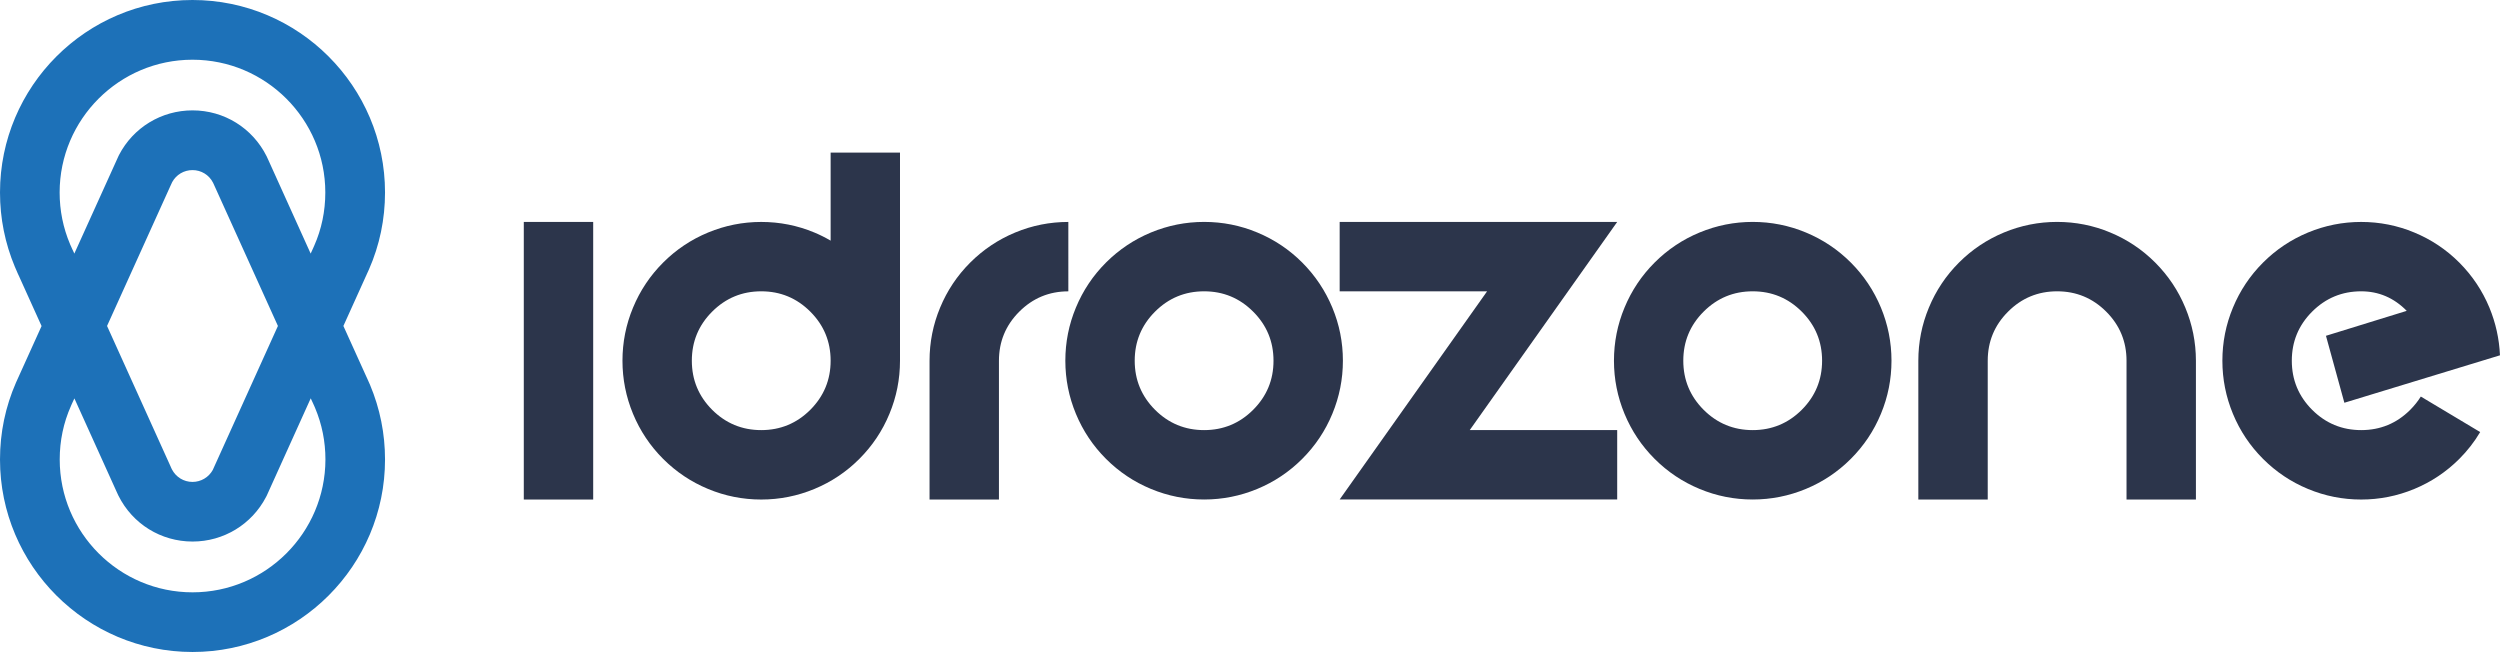 <?xml version="1.0" encoding="utf-8"?>
<!-- Generator: Adobe Illustrator 28.0.0, SVG Export Plug-In . SVG Version: 6.00 Build 0)  -->
<svg version="1.1" id="Livello_1" xmlns="http://www.w3.org/2000/svg" xmlns:xlink="http://www.w3.org/1999/xlink" x="0px" y="0px"
	 viewBox="0 0 841.89 219.57" style="enable-background:new 0 0 841.89 219.57;" xml:space="preserve">
<style type="text/css">
	.st0{fill:#1D71B8;}
	.st1{fill:#2C354B;}
</style>
<g>
	<g>
		<g>
			<path class="st0" d="M124.17,128.61l-0.53-1.19c-0.11-0.27-0.23-0.53-0.36-0.78l-7.64-16.87l8.07-17.85
				c0.2-0.39,0.36-0.77,0.53-1.16c3.59-8.16,5.42-16.9,5.42-25.95C129.66,29.09,100.57,0,64.82,0S0,29.09,0,64.82
				c0,8.71,1.7,17.14,5.03,25.09c0.12,0.3,0.27,0.66,0.47,1.07L6,92.14c0.12,0.29,0.24,0.54,0.38,0.81L14,109.8l-8.07,17.83
				c-0.18,0.39-0.36,0.78-0.53,1.17C1.82,136.97,0,145.69,0,154.74c0,35.75,29.09,64.82,64.84,64.82
				c35.74,0,64.82-29.07,64.82-64.82c0-8.69-1.7-17.14-5.03-25.09C124.54,129.44,124.39,129.06,124.17,128.61z M64.82,20.11
				c24.66,0,44.73,20.05,44.73,44.71c0,6.3-1.26,12.37-3.77,18.01c-0.06,0.11-0.11,0.21-0.15,0.33l-0.11,0.26l-0.9,1.98L90.61,54.42
				c-0.08-0.17-0.14-0.35-0.23-0.51l-0.47-1.02c-0.05-0.09-0.09-0.17-0.12-0.26c-4.76-9.53-14.32-15.46-24.96-15.46
				c-10.46,0-19.95,5.76-24.76,15.04c-0.08,0.14-0.15,0.29-0.21,0.44L25.03,85.4l-0.39-0.87c-0.11-0.24-0.21-0.47-0.33-0.69
				l-0.53-1.2h-0.02l-0.02-0.05c-0.03-0.09-0.08-0.17-0.11-0.26c-0.02-0.03-0.03-0.08-0.04-0.11c-2.33-5.49-3.51-11.36-3.51-17.41
				C20.1,40.16,40.16,20.11,64.82,20.11z M93.59,109.77l-21.31,47.1l-0.63,1.4c-1.38,2.48-3.98,4.02-6.83,4.02
				c-2.93,0-5.57-1.62-6.92-4.22l-0.26-0.54c-0.05-0.12-0.09-0.23-0.14-0.33l-21.45-47.43l21.3-47.07l0.65-1.4
				c1.37-2.49,3.96-4.02,6.83-4.02c2.93,0,5.57,1.61,6.9,4.22l0.24,0.5c0.04,0.14,0.11,0.26,0.17,0.38L93.59,109.77z M64.84,199.47
				c-24.67,0-44.73-20.07-44.73-44.73c0-6.3,1.26-12.35,3.77-18c0.06-0.12,0.11-0.24,0.15-0.36l0.02-0.05
				c0.02-0.01,0.03-0.04,0.05-0.08l0.06-0.17l0.89-1.92l14.03,31.02c0.06,0.15,0.14,0.3,0.2,0.44l0.47,1.02
				c0.04,0.11,0.09,0.2,0.14,0.29c4.76,9.53,14.32,15.44,24.96,15.44c10.45,0,19.93-5.76,24.75-15.02c0.08-0.15,0.15-0.3,0.23-0.45
				l14.81-32.76l0.41,0.89c0.11,0.24,0.21,0.47,0.32,0.69l0.57,1.26c0.03,0.08,0.06,0.15,0.09,0.21c0.02,0.06,0.05,0.11,0.06,0.14
				c2.33,5.51,3.5,11.36,3.5,17.41C109.55,179.4,89.5,199.47,64.84,199.47z"/>
		</g>
	</g>
	<g>
		<g>
			<path class="st1" d="M176.39,74.74v93.47h23.37V74.74H176.39z"/>
		</g>
		<g>
			<path class="st1" d="M279.72,51.37v29.67c-1.76-1.04-3.59-1.95-5.48-2.74c-5.72-2.38-11.67-3.56-17.89-3.56
				c-6.2,0-12.17,1.19-17.89,3.56s-10.77,5.75-15.15,10.13c-4.38,4.38-7.76,9.44-10.13,15.16c-2.38,5.72-3.56,11.68-3.56,17.89
				c0,6.21,1.19,12.17,3.56,17.89c2.38,5.73,5.75,10.78,10.13,15.16c4.38,4.38,9.44,7.76,15.15,10.13
				c5.72,2.38,11.68,3.56,17.89,3.56c6.21,0,12.17-1.19,17.89-3.56c5.72-2.37,10.78-5.75,15.15-10.13
				c4.38-4.38,7.76-9.43,10.13-15.16c2.38-5.72,3.56-11.67,3.56-17.89v-70.1H279.72z M272.88,138c-4.57,4.56-10.08,6.84-16.53,6.84
				c-6.45,0-11.96-2.28-16.53-6.84c-4.56-4.57-6.84-10.08-6.84-16.53c0-6.45,2.28-11.96,6.84-16.52c4.57-4.57,10.08-6.85,16.53-6.85
				c6.45,0,11.96,2.28,16.53,6.85c4.56,4.56,6.84,10.07,6.84,16.52C279.72,127.92,277.43,133.43,272.88,138z"/>
		</g>
		<g>
			<path class="st1" d="M341.87,78.3c-5.72,2.38-10.76,5.75-15.15,10.13c-4.38,4.38-7.76,9.44-10.13,15.16
				c-2.38,5.72-3.56,11.68-3.56,17.89v46.74h23.37v-46.74c0-6.45,2.28-11.96,6.84-16.52c4.57-4.57,10.08-6.85,16.53-6.85V74.74
				C353.57,74.74,347.6,75.92,341.87,78.3z"/>
		</g>
		<g>
			<path class="st1" d="M448.67,103.58c-2.38-5.72-5.76-10.77-10.13-15.16c-4.38-4.38-9.44-7.76-15.15-10.13
				c-5.72-2.38-11.68-3.56-17.89-3.56c-6.2,0-12.17,1.19-17.9,3.56c-5.72,2.38-10.76,5.75-15.15,10.13
				c-4.38,4.38-7.76,9.44-10.13,15.16c-2.38,5.72-3.56,11.68-3.56,17.89c0,6.21,1.19,12.17,3.56,17.89
				c2.38,5.73,5.75,10.78,10.13,15.16c4.38,4.38,9.43,7.76,15.15,10.13c5.73,2.38,11.69,3.56,17.9,3.56c6.2,0,12.17-1.19,17.89-3.56
				c5.72-2.37,10.77-5.75,15.15-10.13c4.38-4.38,7.76-9.43,10.13-15.16c2.37-5.72,3.56-11.67,3.56-17.89
				C452.23,115.27,451.05,109.3,448.67,103.58z M422.01,138c-4.56,4.56-10.07,6.84-16.52,6.84c-6.45,0-11.96-2.28-16.53-6.84
				c-4.56-4.57-6.84-10.08-6.84-16.53c0-6.45,2.28-11.96,6.84-16.52c4.57-4.57,10.08-6.85,16.53-6.85c6.45,0,11.96,2.28,16.52,6.85
				c4.57,4.56,6.85,10.07,6.85,16.52C428.87,127.92,426.58,133.43,422.01,138z"/>
		</g>
		<g>
			<path class="st1" d="M544.6,74.74h-93.46V98.1h49.65l-49.65,70.1h93.46v-23.37h-49.65L544.6,74.74z"/>
		</g>
		<g>
			<path class="st1" d="M633.41,103.58c-2.38-5.72-5.75-10.77-10.13-15.16c-4.38-4.38-9.44-7.76-15.15-10.13s-11.67-3.56-17.89-3.56
				c-6.2,0-12.17,1.19-17.89,3.56s-10.77,5.75-15.15,10.13c-4.38,4.38-7.76,9.44-10.13,15.16c-2.38,5.72-3.56,11.68-3.56,17.89
				c0,6.21,1.19,12.17,3.56,17.89c2.38,5.73,5.75,10.78,10.13,15.16c4.38,4.38,9.44,7.76,15.15,10.13
				c5.72,2.38,11.68,3.56,17.89,3.56c6.21,0,12.17-1.19,17.89-3.56c5.72-2.37,10.78-5.75,15.15-10.13
				c4.38-4.38,7.76-9.43,10.13-15.16c2.38-5.72,3.56-11.67,3.56-17.89C636.97,115.27,635.78,109.3,633.41,103.58z M606.76,138
				c-4.57,4.56-10.08,6.84-16.53,6.84s-11.96-2.28-16.53-6.84c-4.56-4.57-6.84-10.08-6.84-16.53c0-6.45,2.28-11.96,6.84-16.52
				c4.57-4.57,10.08-6.85,16.53-6.85s11.96,2.28,16.53,6.85c4.56,4.56,6.84,10.07,6.84,16.52C613.6,127.92,611.32,133.43,606.76,138
				z"/>
		</g>
		<g>
			<path class="st1" d="M735.91,103.58c-2.37-5.72-5.75-10.77-10.13-15.16c-4.38-4.38-9.43-7.76-15.15-10.13
				c-5.72-2.38-11.67-3.56-17.89-3.56c-6.2,0-12.17,1.19-17.89,3.56c-5.72,2.38-10.77,5.75-15.15,10.13
				c-4.38,4.38-7.76,9.44-10.13,15.16c-2.38,5.72-3.56,11.68-3.56,17.89v46.74h23.37v-46.74c0-6.45,2.28-11.96,6.85-16.52
				c4.56-4.57,10.07-6.85,16.52-6.85s11.96,2.28,16.53,6.85c4.56,4.56,6.84,10.07,6.84,16.52v46.74h23.37v-46.74
				C739.48,115.27,738.29,109.3,735.91,103.58z"/>
		</g>
		<g>
			<path class="st1" d="M811.67,138c-4.56,4.56-10.07,6.84-16.52,6.84c-6.45,0-11.96-2.28-16.53-6.84
				c-4.56-4.57-6.84-10.08-6.84-16.53c0-6.45,2.28-11.96,6.84-16.52c4.57-4.57,10.08-6.85,16.53-6.85c5.9,0,11.01,2.19,15.33,6.58
				l-27.2,8.4l6.2,22.55l52.4-15.98c-0.25-5.54-1.43-10.89-3.56-16.06c-2.38-5.72-5.76-10.77-10.13-15.16
				c-4.38-4.38-9.44-7.76-15.16-10.13c-5.72-2.38-11.68-3.56-17.89-3.56c-6.21,0-12.17,1.19-17.9,3.56
				c-5.72,2.38-10.77,5.75-15.15,10.13c-4.38,4.38-7.76,9.44-10.13,15.16c-2.38,5.72-3.56,11.68-3.56,17.89
				c0,6.21,1.19,12.17,3.56,17.89c2.37,5.73,5.75,10.78,10.13,15.16c4.38,4.38,9.43,7.76,15.15,10.13
				c5.73,2.38,11.68,3.56,17.9,3.56c6.2,0,12.17-1.19,17.89-3.56c5.72-2.37,10.77-5.75,15.16-10.13c2.74-2.74,5.08-5.75,7.02-9.03
				l-19.99-11.96C814.26,135.1,813.07,136.59,811.67,138z"/>
		</g>
	</g>
</g>
</svg>

